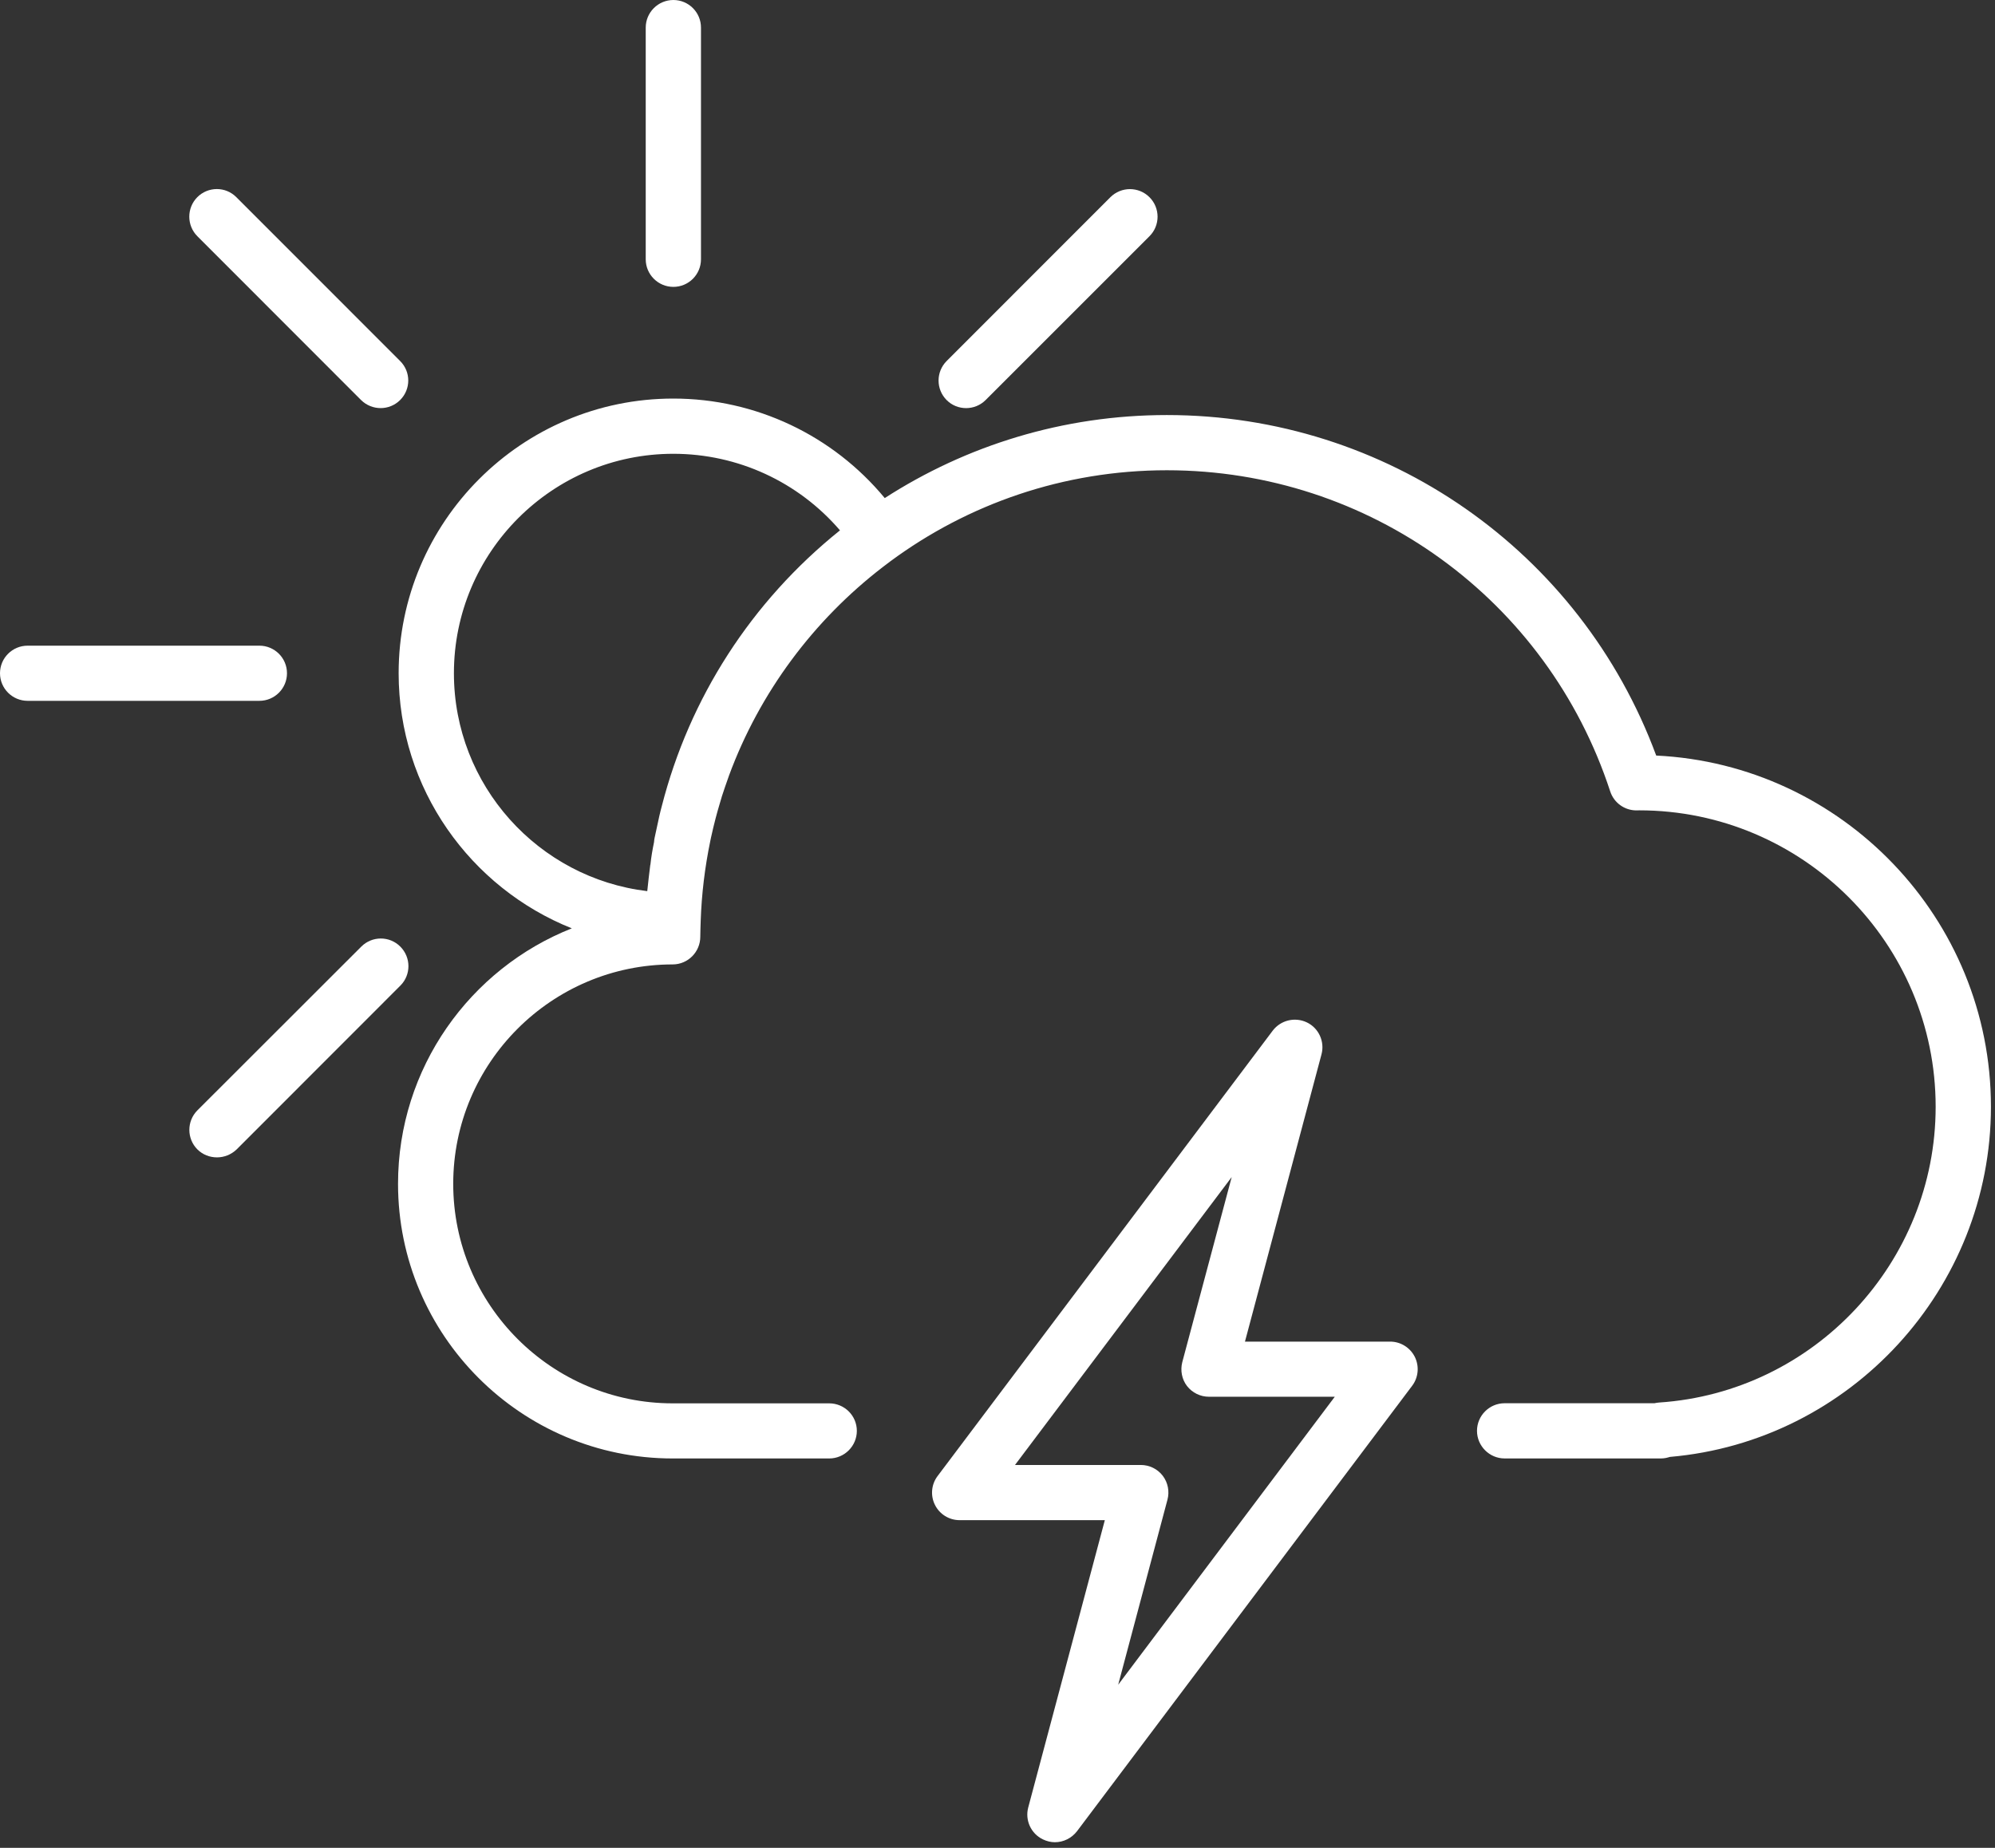 <?xml version="1.0" encoding="UTF-8"?> <svg xmlns="http://www.w3.org/2000/svg" xmlns:xlink="http://www.w3.org/1999/xlink" width="95px" height="88px" viewBox="0 0 95 88" version="1.1"><rect x="0" y="0" width="95" height="88" fill="#333333" stroke="none"/><title>medioambiente-03</title><g id="Page-1" stroke="none" stroke-width="1" fill="none" fill-rule="evenodd"><g id="25" transform="translate(-1037, -547)" fill="#FFFFFF" fill-rule="nonzero"><g id="medioambiente-03" transform="translate(1037, 547)"><path d="M66.197,63.892 L59.284,63.892 L62.929,50.209 C63.089,49.607 62.8,48.964 62.236,48.692 C61.668,48.419 60.989,48.582 60.608,49.08 L44.649,70.292 C44.347,70.69 44.299,71.226 44.521,71.667 C44.743,72.114 45.198,72.395 45.695,72.395 L52.611,72.395 L48.963,86.079 C48.803,86.683 49.092,87.323 49.659,87.596 C49.841,87.683 50.036,87.733 50.232,87.733 C50.639,87.733 51.029,87.542 51.287,87.208 L67.245,65.996 C67.545,65.6 67.593,65.064 67.371,64.617 C67.147,64.173 66.692,63.892 66.197,63.892 Z M53.247,80.232 L55.594,71.418 C55.698,71.027 55.616,70.604 55.369,70.281 C55.12,69.954 54.729,69.767 54.325,69.767 L48.333,69.767 L58.652,56.056 L56.3,64.867 C56.198,65.263 56.278,65.686 56.524,66.007 C56.776,66.33 57.161,66.518 57.571,66.518 L63.561,66.518 L53.247,80.232 Z" id="Shape"></path><path d="M78.867,35.982 C75.267,26.245 66.02,19.766 55.566,19.766 C50.621,19.766 46.006,21.22 42.131,23.72 C39.66,20.734 35.986,18.981 32.062,18.981 C24.841,18.981 18.983,24.85 18.983,32.061 C18.983,37.564 22.403,42.283 27.229,44.211 C22.385,46.127 18.954,50.86 18.954,56.378 C18.954,63.591 24.817,69.457 32.033,69.457 L39.485,69.457 C40.212,69.457 40.802,68.865 40.802,68.143 C40.802,67.418 40.212,66.832 39.485,66.832 L32.033,66.832 C26.271,66.832 21.582,62.142 21.582,56.378 C21.582,50.616 26.271,45.929 32.033,45.929 C32.758,45.929 33.347,45.335 33.347,44.611 C33.347,44.364 33.361,44.119 33.366,43.874 C33.366,43.872 33.366,43.871 33.366,43.87 C33.409,42.575 33.565,41.302 33.821,40.063 C33.83,40.011 33.843,39.959 33.853,39.907 C33.923,39.592 33.995,39.278 34.078,38.965 C34.137,38.739 34.201,38.513 34.268,38.29 C34.305,38.165 34.343,38.041 34.378,37.917 C34.471,37.624 34.574,37.335 34.675,37.048 C34.692,37.009 34.702,36.97 34.715,36.933 C36.178,32.97 38.742,29.541 42.035,27.007 C42.155,26.917 42.271,26.826 42.391,26.737 C46.079,24.01 50.638,22.395 55.566,22.395 C65.195,22.395 73.683,28.54 76.677,37.69 C76.854,38.23 77.357,38.594 77.924,38.594 C77.93,38.594 77.932,38.594 77.935,38.594 L78.053,38.591 C85.842,38.591 92.174,44.926 92.174,52.708 C92.174,60.113 86.39,66.301 79.009,66.793 C78.934,66.799 78.854,66.81 78.782,66.827 L71.647,66.827 C70.925,66.827 70.333,67.417 70.333,68.142 C70.333,68.861 70.925,69.456 71.647,69.456 L79.1,69.456 C79.242,69.456 79.383,69.427 79.518,69.383 C88.113,68.642 94.807,61.375 94.807,52.704 C94.805,43.749 87.728,36.407 78.867,35.982 Z M21.615,32.062 C21.615,26.299 26.301,21.611 32.063,21.611 C35.141,21.611 38.021,22.954 39.999,25.257 C35.77,28.653 32.832,33.24 31.515,38.387 C31.496,38.463 31.478,38.537 31.456,38.613 C31.411,38.789 31.373,38.964 31.336,39.142 C31.28,39.389 31.226,39.634 31.175,39.885 C31.159,39.96 31.148,40.034 31.144,40.108 C31.071,40.46 31.01,40.814 30.973,41.17 C30.973,41.18 30.964,41.191 30.964,41.202 C30.911,41.611 30.866,42.025 30.822,42.439 C25.639,41.821 21.615,37.401 21.615,32.062 Z" id="Shape"></path><path d="M13.666,32.062 C13.666,31.337 13.077,30.749 12.352,30.749 L1.317,30.749 C0.589,30.749 -6.58317845e-14,31.337 -6.58317845e-14,32.062 C-6.58317845e-14,32.788 0.589,33.376 1.317,33.376 L12.352,33.376 C13.077,33.376 13.666,32.787 13.666,32.062 Z" id="Path"></path><path d="M32.066,13.662 C32.791,13.662 33.38,13.074 33.38,12.348 L33.38,1.314 C33.38,0.589 32.791,1.47734269e-12 32.066,1.47734269e-12 C31.341,1.47734269e-12 30.749,0.589 30.749,1.314 L30.749,12.348 C30.749,13.074 31.34,13.662 32.066,13.662 Z" id="Path"></path><path d="M17.193,19.051 C17.452,19.307 17.79,19.435 18.128,19.435 C18.462,19.435 18.799,19.306 19.054,19.051 C19.57,18.537 19.57,17.705 19.054,17.193 L11.253,9.389 C10.742,8.875 9.911,8.875 9.397,9.389 C8.886,9.903 8.886,10.735 9.397,11.249 L17.193,19.051 Z" id="Path"></path><path d="M46.005,19.436 C46.342,19.436 46.679,19.307 46.934,19.052 L54.737,11.25 C55.251,10.738 55.251,9.904 54.737,9.392 C54.224,8.878 53.392,8.878 52.875,9.392 L45.077,17.194 C44.566,17.708 44.566,18.539 45.077,19.052 C45.329,19.307 45.666,19.436 46.005,19.436 Z" id="Path"></path><path d="M19.063,45.081 C18.55,44.566 17.721,44.566 17.204,45.081 L9.4,52.879 C8.889,53.393 8.889,54.225 9.4,54.739 C9.659,54.996 9.998,55.118 10.332,55.118 C10.669,55.118 11.003,54.992 11.269,54.739 L19.068,46.935 C19.577,46.427 19.577,45.595 19.063,45.081 Z" id="Path"></path></g></g></g></svg> 